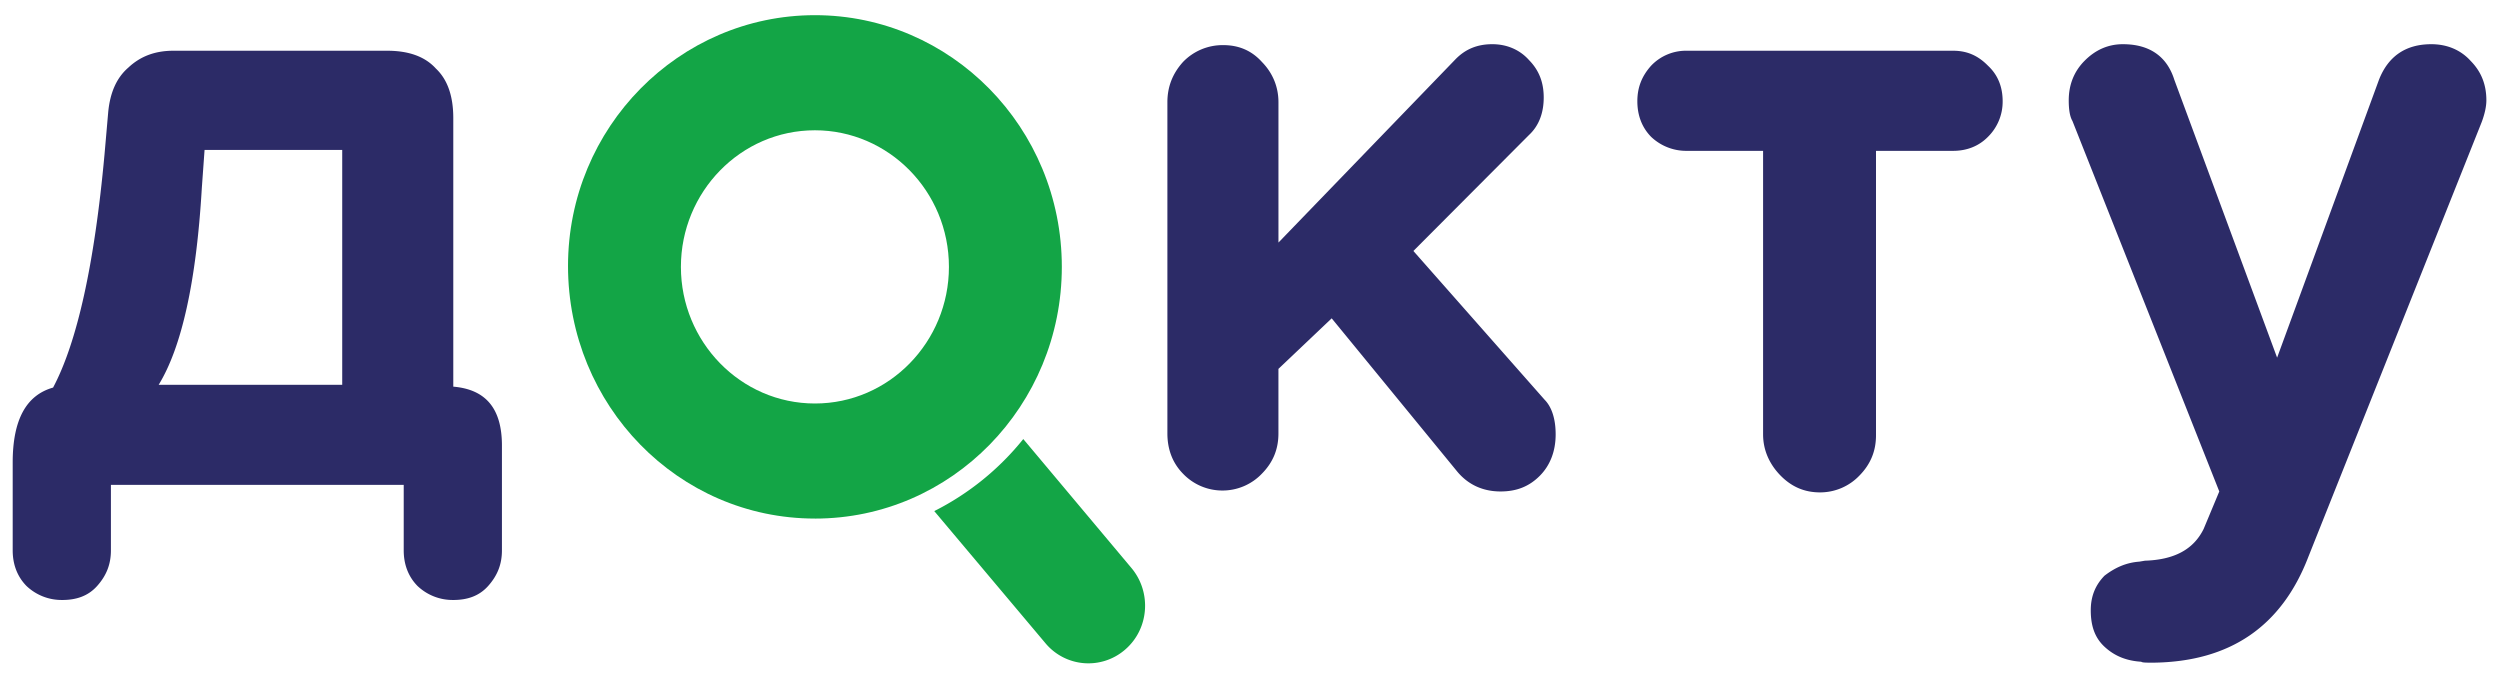 <svg xmlns="http://www.w3.org/2000/svg" width="115" height="31" fill="none"><g clip-path="url(#a)"><path fill="#13A546" fill-rule="evenodd" d="M37.487 23.855c6.29 0 11.357-5.208 11.357-11.578 0-6.414-5.108-11.579-11.357-11.579-6.25 0-11.358 5.165-11.358 11.536 0 6.413 5.067 11.62 11.358 11.62Zm0-5.294c3.42 0 6.164-2.841 6.164-6.284 0-3.487-2.787-6.284-6.164-6.284-3.42 0-6.165 2.84-6.165 6.284 0 3.443 2.745 6.284 6.165 6.284Z" clip-rule="evenodd"/><path fill="#13A546" fill-rule="evenodd" d="m42.976 23.51 5.108 6.07a2.573 2.573 0 0 0 3.674.3c1.098-.946 1.224-2.625.295-3.744l-4.982-5.94a12.417 12.417 0 0 1-4.095 3.314Z" clip-rule="evenodd"/><path fill="#2C2B67" d="M71.56 19.981c0 .775-.253 1.42-.718 1.894-.507.516-1.098.732-1.815.732-.803 0-1.478-.302-1.985-.904l-5.784-7.06-2.45 2.325v2.97c0 .732-.252 1.334-.76 1.85a2.5 2.5 0 0 1-1.815.776 2.5 2.5 0 0 1-1.815-.775c-.507-.517-.718-1.162-.718-1.851V4.701c0-.731.253-1.334.718-1.85a2.525 2.525 0 0 1 1.858-.775c.717 0 1.308.258 1.773.775.507.516.76 1.162.76 1.85v6.457l8.149-8.437c.464-.473 1.013-.688 1.689-.688.675 0 1.266.258 1.688.731.465.474.676 1.033.676 1.722 0 .689-.211 1.291-.675 1.722l-5.32 5.337 6.037 6.844c.338.344.507.903.507 1.592ZM81.102 19.981V6.939h-3.504a2.342 2.342 0 0 1-1.647-.645c-.422-.43-.633-.99-.633-1.636 0-.645.211-1.162.633-1.635a2.21 2.21 0 0 1 1.647-.689h12.244c.634 0 1.14.215 1.605.689.464.43.675.99.675 1.635a2.27 2.27 0 0 1-.675 1.636c-.422.43-.971.645-1.605.645h-3.546v13.085c0 .732-.254 1.334-.76 1.85a2.5 2.5 0 0 1-1.816.776c-.718 0-1.309-.259-1.816-.775-.506-.517-.802-1.162-.802-1.894ZM98.413 25.835l.254-.043c1.351-.043 2.237-.517 2.702-1.464l.718-1.721-6.756-17.045c-.127-.215-.169-.56-.169-.947 0-.732.253-1.334.718-1.808.507-.516 1.098-.774 1.773-.774 1.225 0 2.027.56 2.365 1.635l4.729 12.784 4.686-12.784c.422-1.076 1.225-1.635 2.407-1.635.718 0 1.351.258 1.815.774.507.517.718 1.12.718 1.808 0 .301-.084.646-.211.99l-7.98 20.014c-1.224 3.186-3.589 4.821-7.135 4.864-.296 0-.507 0-.55-.043-.675-.043-1.224-.258-1.688-.689-.465-.43-.634-.99-.634-1.678 0-.646.212-1.162.634-1.593.506-.387 1.013-.602 1.604-.645ZM23.089 20.497v4.821c0 .646-.211 1.162-.633 1.636-.423.473-.971.645-1.605.645a2.342 2.342 0 0 1-1.646-.645c-.423-.43-.634-.99-.634-1.636v-3.013H5.102v3.013c0 .646-.21 1.162-.633 1.636-.422.473-.971.645-1.605.645a2.342 2.342 0 0 1-1.646-.645c-.422-.43-.634-.99-.634-1.636v-4.046c0-1.98.634-3.099 1.858-3.443 1.098-2.066 1.9-5.639 2.365-10.717l.169-1.937c.084-.904.38-1.593.928-2.066.55-.517 1.225-.775 2.07-.775h9.837c.971 0 1.731.258 2.238.818.549.516.802 1.291.802 2.281v12.353c1.52.129 2.238 1.033 2.238 2.711ZM15.742 17.7V6.896H9.41l-.127 1.765c-.253 4.304-.929 7.317-1.984 9.039h8.444Z"/></g><defs><clipPath id="a"><path fill="#fff" d="M.5.612h114v30H.5z"/></clipPath></defs></svg>